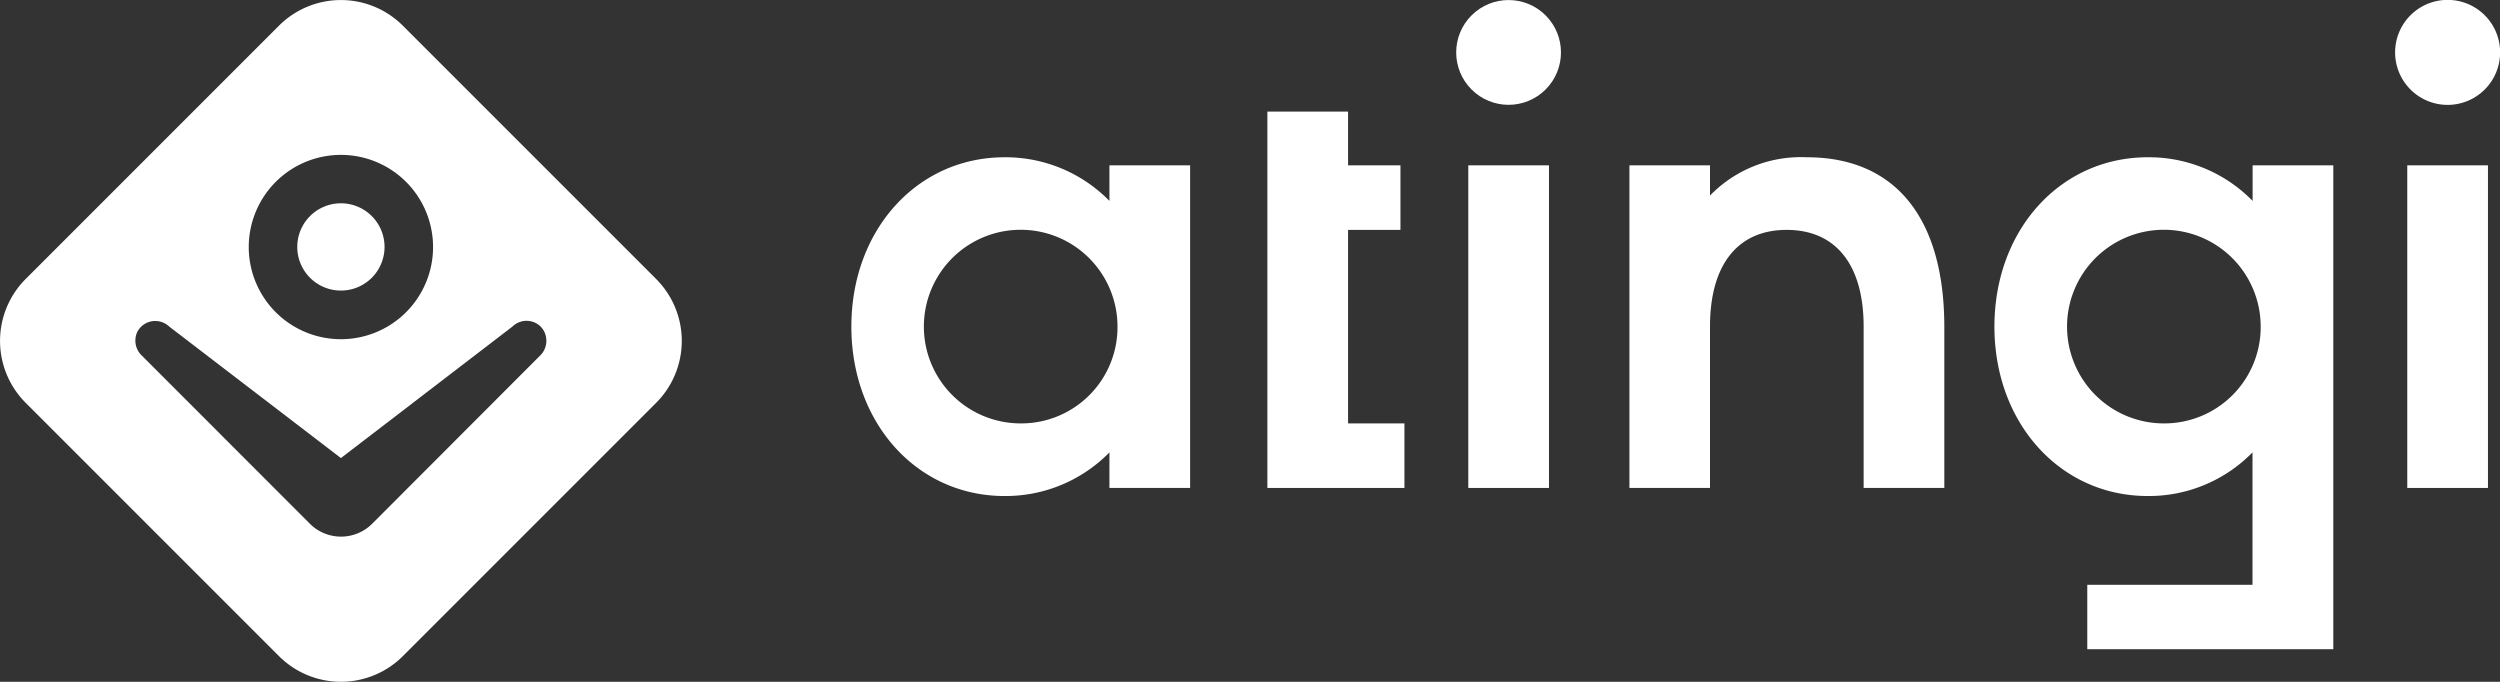 <svg id="Ebene_1" data-name="Ebene 1" xmlns="http://www.w3.org/2000/svg" width="220" height="60" viewBox="0 0 220 60">
  <rect x="0" y="0" width="220" height="60" fill="#333333" stroke="none"/>
  <defs>
    <style>
      .cls-1 {
        fill: #fff;
      }
    </style>
  </defs>
  <g>
    <path class="cls-1" d="M35.45,2.26a7.71,7.71,0,0,0-10.9,0L2.26,24.55a7.71,7.71,0,0,0,0,10.9L24.55,57.74a7.71,7.71,0,0,0,10.9,0L57.74,35.45a7.71,7.71,0,0,0,0-10.9ZM30,13.63a8.11,8.11,0,1,1-8.11,8.1A8.11,8.11,0,0,1,30,13.63ZM47.51,31.31,32.75,46.09a3.88,3.88,0,0,1-5.48,0L12.51,31.32a1.82,1.82,0,0,1-.43-2.11,1.78,1.78,0,0,1,2.39-.77,2,2,0,0,1,.45.32L30,40.31,45.08,28.75a1.78,1.78,0,0,1,2.51,0l.18.22A1.82,1.82,0,0,1,47.51,31.31Z"/>
    <path class="cls-1" d="M30,25.57a3.84,3.84,0,1,0-3.84-3.84A3.84,3.84,0,0,0,30,25.57Z"/>
    <path class="cls-1" d="M97.63,17.68a12.79,12.79,0,0,0-9.23-3.84c-7.69,0-13.48,6.39-13.48,14.9S80.71,43.65,88.4,43.65a12.79,12.79,0,0,0,9.23-3.84v3.13h7.1V14.55h-7.1ZM89.82,37.26a8.52,8.52,0,1,1,8.52-8.52A8.47,8.47,0,0,1,89.82,37.26Z"/>
    <rect class="cls-1" x="211.84" y="14.55" width="7.1" height="28.39"/>
    <path class="cls-1" d="M215.39,9.23a4.62,4.62,0,1,0-4.62-4.62A4.62,4.62,0,0,0,215.39,9.23Z"/>
    <polygon class="cls-1" points="118.63 20.23 123.24 20.23 123.24 14.55 118.63 14.55 118.63 9.82 111.53 9.82 111.53 42.94 123.59 42.94 123.59 37.26 118.63 37.26 118.63 20.23"/>
    <path class="cls-1" d="M198.23,17.68A12.75,12.75,0,0,0,189,13.84c-7.69,0-13.49,6.39-13.49,14.9s5.8,14.91,13.49,14.91a12.75,12.75,0,0,0,9.22-3.84V51.46H183.68v5.67h21.65V14.55h-7.1Zm-7.8,19.58a8.52,8.52,0,1,1,8.51-8.52A8.48,8.48,0,0,1,190.43,37.26Z"/>
    <path class="cls-1" d="M159,13.84a11.14,11.14,0,0,0-8.52,3.37V14.55h-7.09V42.94h7.09V28.74c0-5.44,2.43-8.51,6.75-8.51S164,23.3,164,28.74v14.2h7.1V28.74C171.09,19.16,166.77,13.84,159,13.84Z"/>
    <circle class="cls-1" cx="132.76" cy="4.61" r="4.61" transform="translate(35.62 95.23) rotate(-45)"/>
    <rect class="cls-1" x="129.21" y="14.55" width="7.1" height="28.39"/>
  </g>
</svg>
